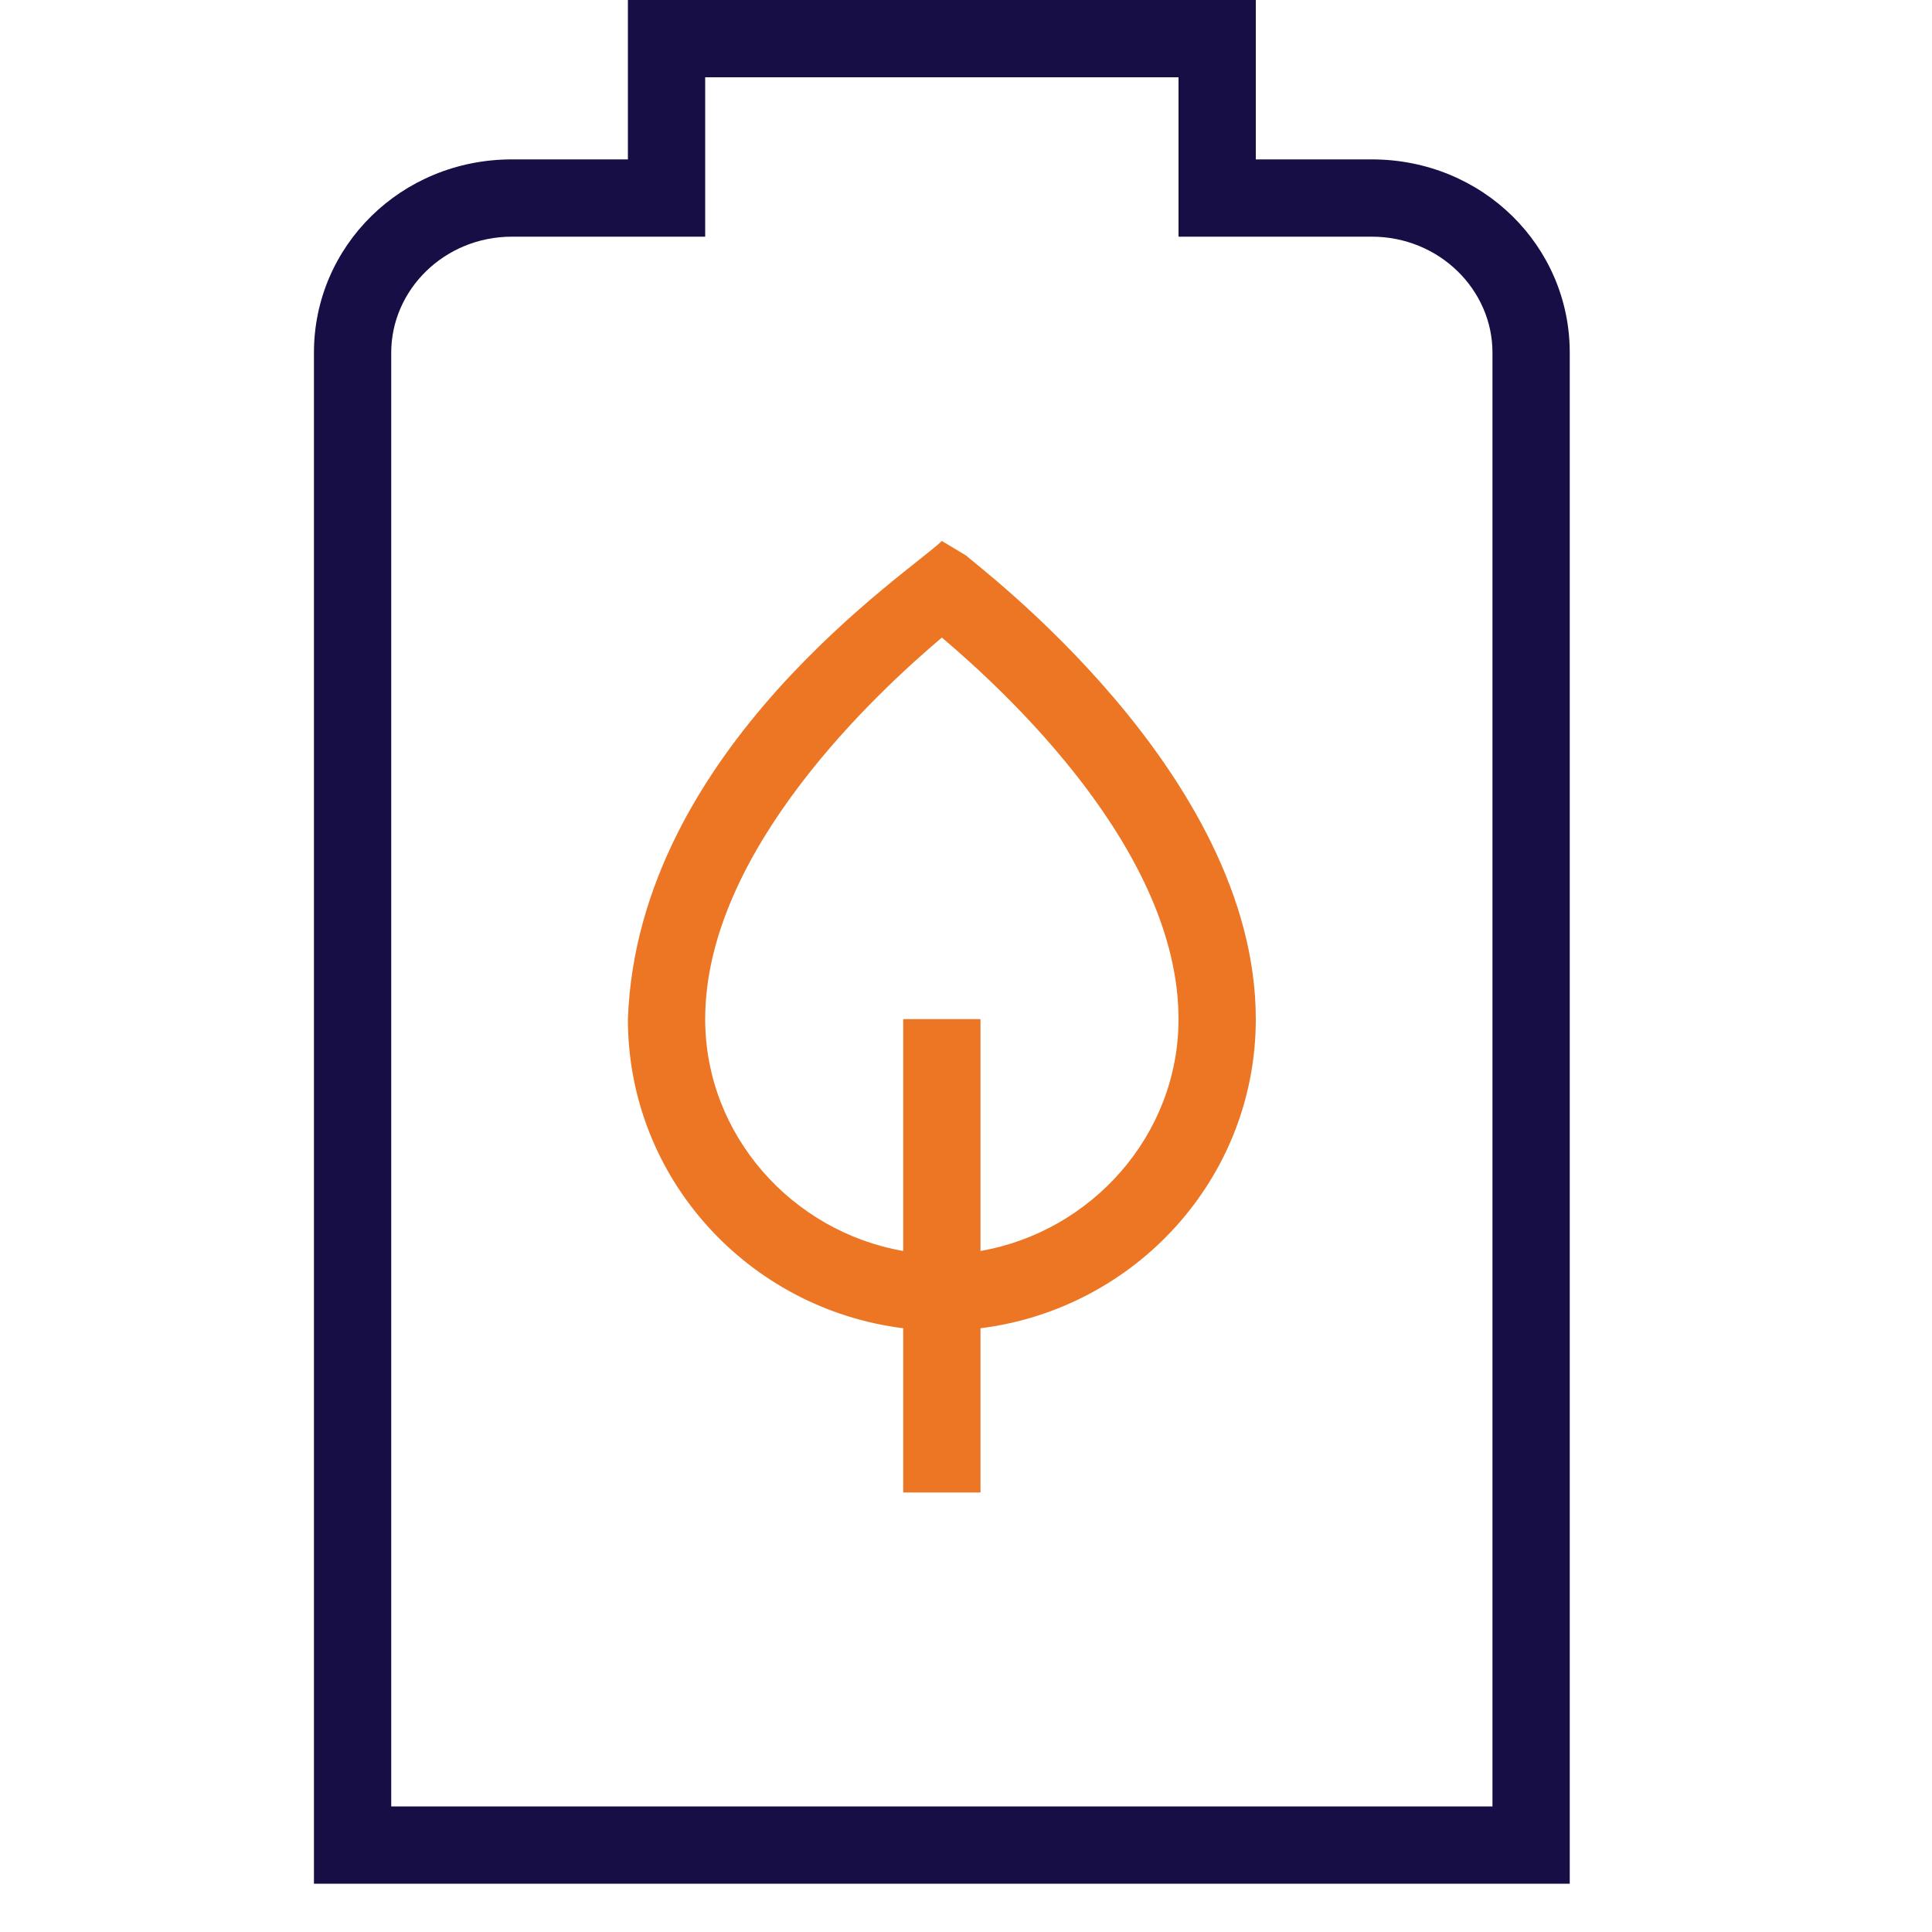 <svg height="40" width="40" viewBox="0 0 40 40" xmlns="http://www.w3.org/2000/svg" version="1.2"><defs><clipPath id="cp1" clipPathUnits="userSpaceOnUse"><path d="m6.5 0h26v39h-26z"></path></clipPath></defs><style>.a{fill:#ec7624}.b{fill:#160e44}</style><g clip-path="url(#cp1)"><path d="m20 11.5l-0.5-0.3c-0.6 0.6-6.3 4.3-6.5 9.9 0 3.3 2.5 6 5.7 6.4v3.4h1.6v-3.4c3.2-0.4 5.7-3.1 5.7-6.4 0-5.1-5.8-9.4-6-9.6zm0.3 14.4v-4.8h-1.6v4.8c-2.3-0.4-4.1-2.4-4.1-4.8 0-3.5 3.6-6.8 4.9-7.9 1.3 1.1 4.9 4.4 4.9 7.9 0 2.4-1.8 4.4-4.1 4.8z" class="a"></path><path d="m28.4 3.3h-2.4v-3.3h-13v3.3h-2.4c-2.3 0-4.1 1.8-4.1 4v31.7h26v-31.7c0-2.2-1.8-4-4.1-4zm2.5 34.1h-22.8v-30.1c0-1.3 1.1-2.4 2.5-2.4h4v-3.3h9.8v3.3h4c1.4 0 2.5 1.1 2.5 2.4z" class="b"></path></g></svg>